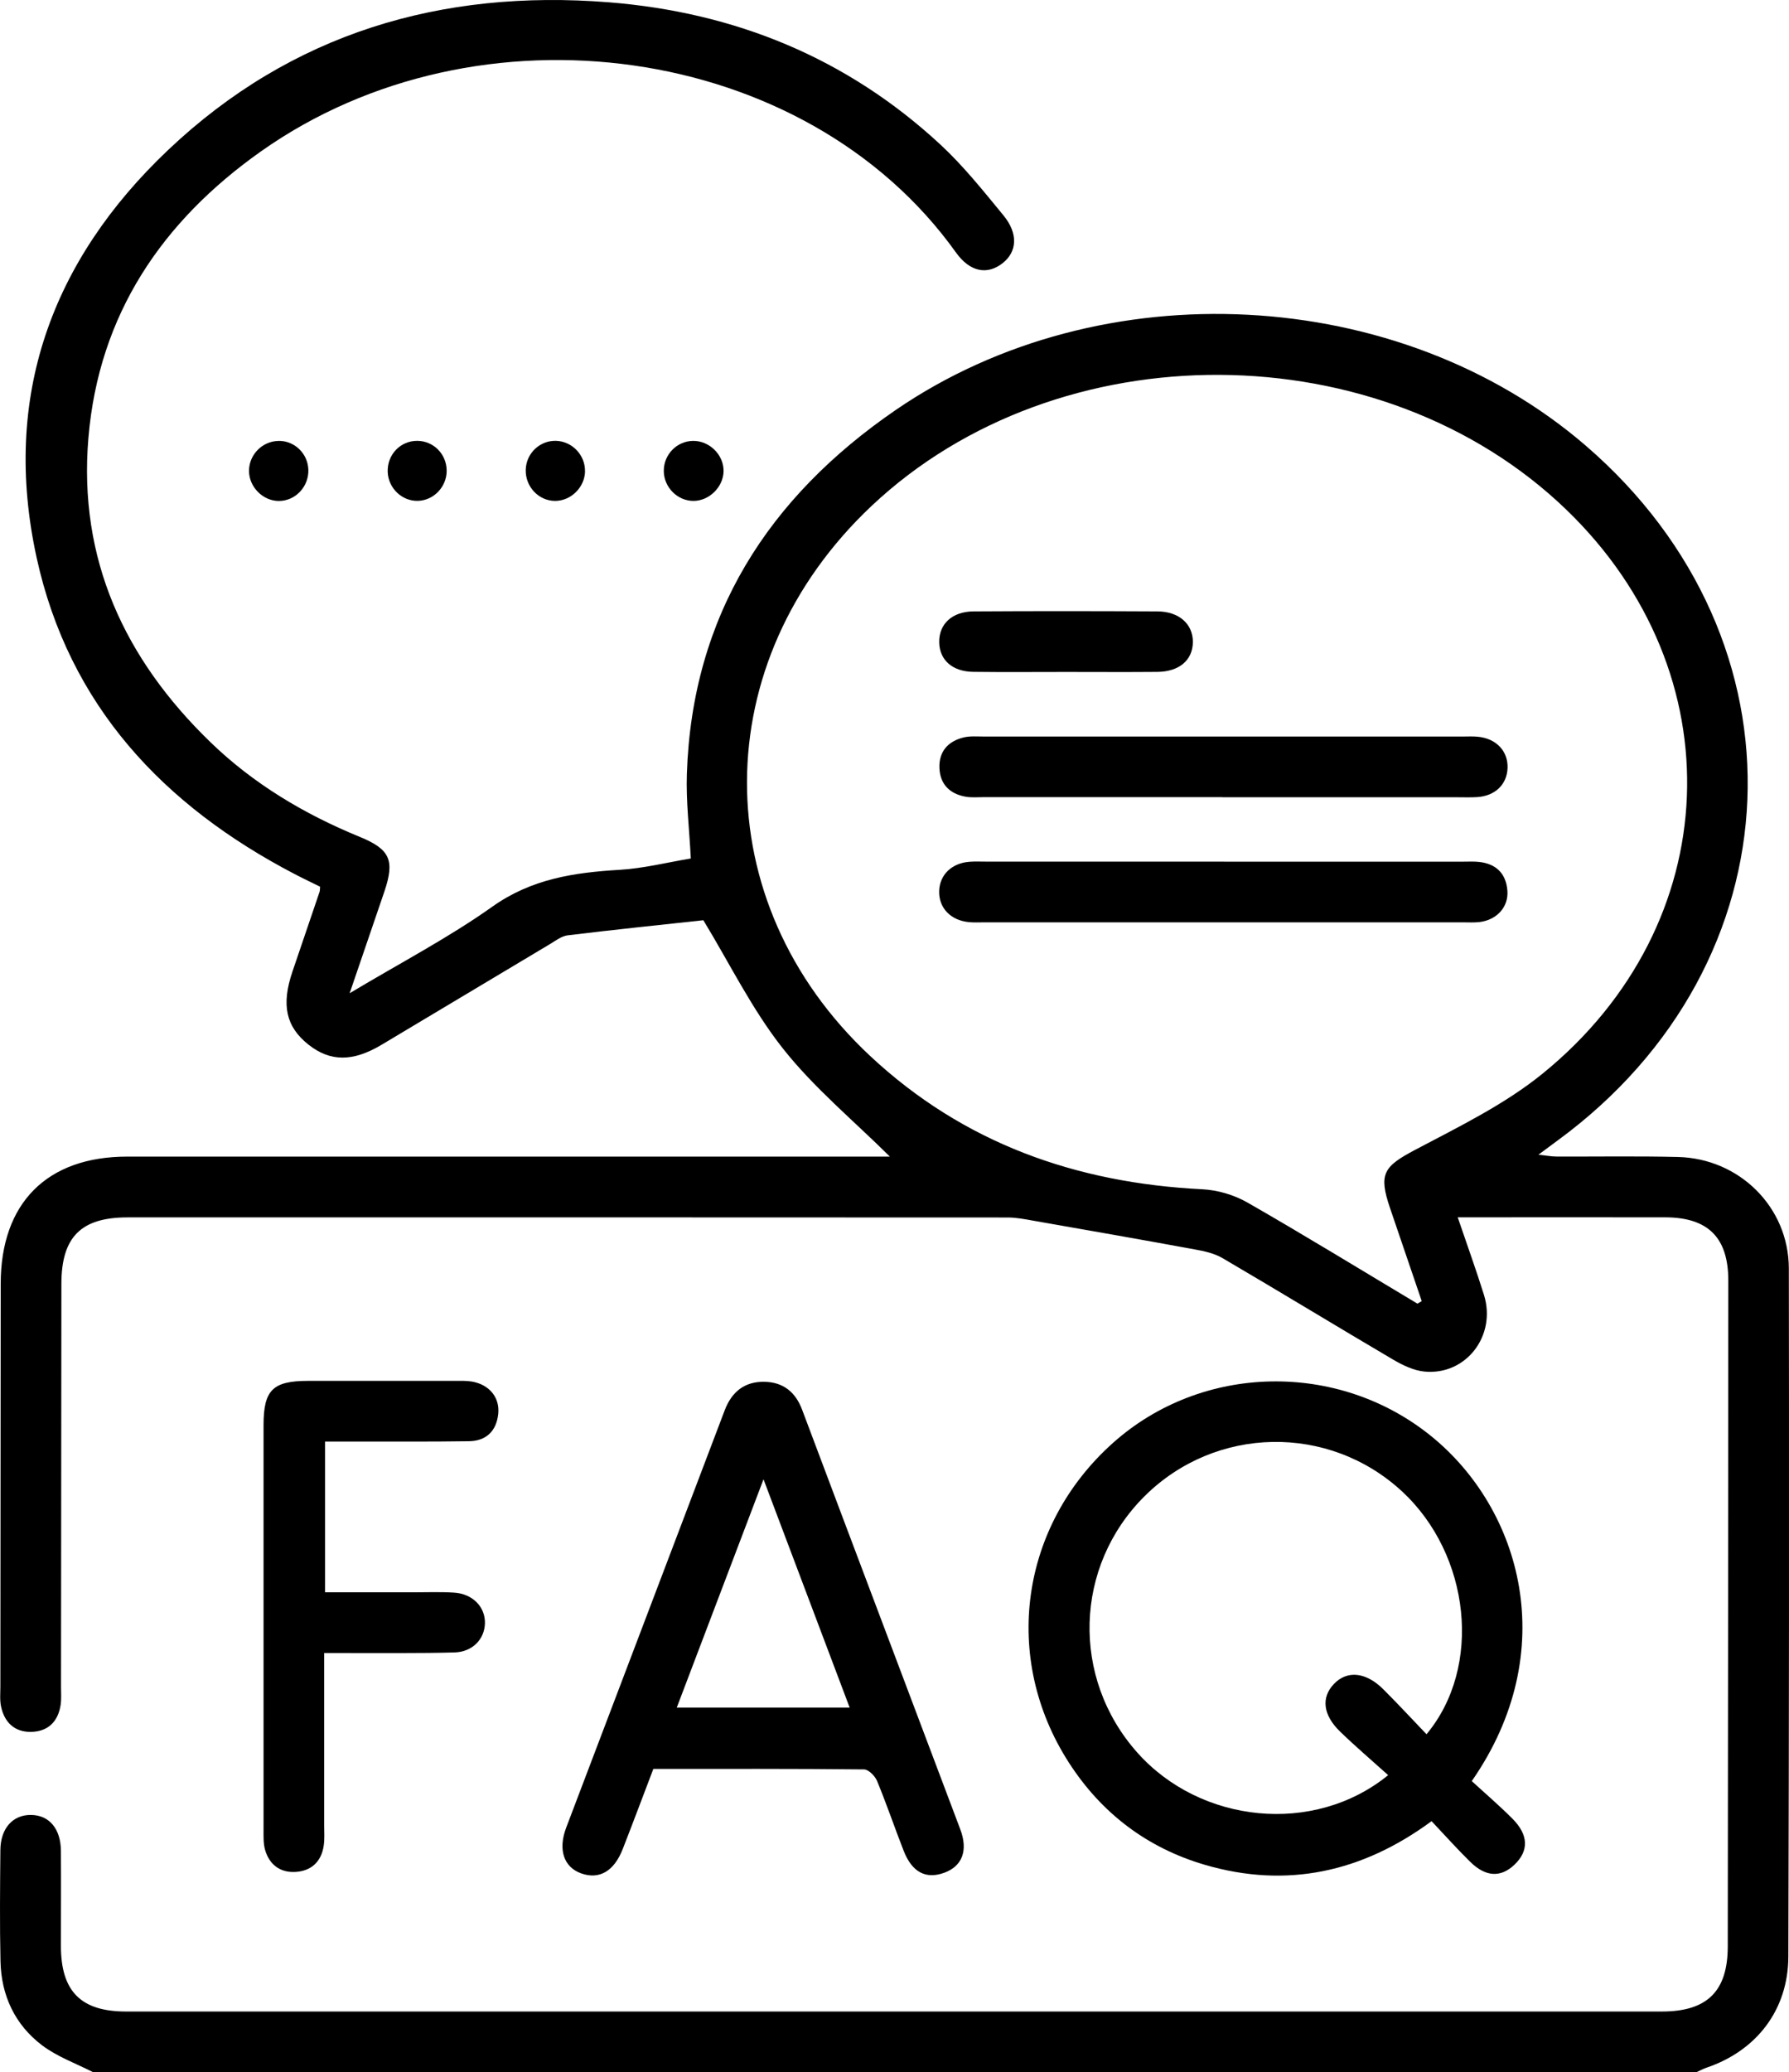 <?xml version="1.0" encoding="UTF-8"?>
<svg xmlns="http://www.w3.org/2000/svg" id="Calque_1" viewBox="0 0 330.99 383.21">
  <path d="m17.26,383.21c-3.18-1.63-6.65-2.86-9.46-4.98-5.03-3.8-7.57-9.22-7.71-15.55-.15-6.86-.08-13.72-.02-20.59.04-4.02,2.33-6.53,5.7-6.47,3.35.05,5.47,2.56,5.5,6.65.04,5.86,0,11.73,0,17.59.01,8.39,3.7,12.11,12.05,12.11,71.88,0,143.76,0,215.63,0,22.84,0,45.67,0,68.51,0,8.38,0,12.19-3.73,12.2-12.03.05-41.05.08-82.1.1-123.14,0-7.93-3.72-11.67-11.66-11.69-12.59-.03-25.18,0-38.4,0,1.72,5.06,3.4,9.68,4.86,14.36,2.34,7.54-3.34,14.91-11.03,14.16-2-.2-4.05-1.19-5.83-2.24-10.53-6.19-20.96-12.56-31.5-18.73-1.53-.9-3.43-1.31-5.22-1.63-9.9-1.82-19.82-3.55-29.74-5.29-1.58-.28-3.19-.6-4.78-.6-54.28-.03-108.57-.03-162.85-.02-8.63,0-12.24,3.63-12.25,12.29-.03,24.83-.05,49.66-.07,74.49,0,1.12.09,2.26-.07,3.36-.47,3.14-2.38,4.97-5.54,5-3.01.03-4.86-1.78-5.48-4.67-.26-1.2-.13-2.48-.13-3.73.02-24.83.03-49.66.06-74.49.02-14.91,8.56-23.49,23.41-23.49,45.8-.01,91.59,0,137.39,0,1.32,0,2.65,0,3.71,0-6.71-6.66-14.04-12.71-19.8-20-5.72-7.24-9.85-15.73-14.71-23.71-7.84.85-16.48,1.74-25.1,2.79-1.15.14-2.25,1.01-3.31,1.64-10.39,6.19-20.75,12.42-31.14,18.61-5.31,3.17-9.49,3.14-13.5-.03-4.17-3.3-5.07-7.33-2.98-13.49,1.68-4.95,3.37-9.9,5.05-14.85.04-.11.02-.25.07-.87-1.45-.72-3.1-1.5-4.71-2.34-24.31-12.67-41.76-31.2-47.74-58.54C.31,73.49,9.48,48.22,31.1,27.74,53.86,6.17,81.6-2.03,112.59.42c23.36,1.85,44.07,10.28,61.36,26.28,4.28,3.96,7.96,8.58,11.68,13.1,2.8,3.39,2.56,6.77-.15,8.88-2.83,2.21-6.03,1.63-8.63-2.01C149.07,7.83,88.52-.43,48.3,27.98c-18.29,12.92-30.01,30.14-31.94,52.96-1.9,22.45,6.67,40.91,22.56,56.29,7.98,7.73,17.38,13.32,27.63,17.52,5.63,2.3,6.52,4.34,4.56,10.13-2.03,5.96-4.07,11.92-6.42,18.79,9.44-5.65,18.31-10.27,26.4-16.01,7.26-5.15,15.13-6.31,23.53-6.81,4.43-.26,8.81-1.37,13.19-2.1-.28-5.51-.9-10.59-.73-15.64.96-29.24,15.07-51.14,38.65-67.3,38.01-26.05,93.18-23.08,127.61,6.56,41.99,36.14,39.59,95.77-5.16,128.53-.99.72-1.97,1.46-3.55,2.63,1.57.17,2.45.34,3.34.34,7.49.03,14.98-.1,22.46.08,11.37.27,20.5,9.26,20.53,20.6.08,42.42.03,84.84-.09,127.26-.03,9.82-5.84,17.39-15.12,20.54-.67.23-1.31.58-1.96.88H17.26Zm245-142.14c.26-.16.52-.31.78-.47-1.95-5.73-3.9-11.46-5.86-17.19-2.17-6.35-1.18-7.7,4.62-10.77,8.11-4.29,16.57-8.39,23.62-14.12,33.98-27.61,35.7-74.1,4.35-104.29-34.2-32.94-93.93-33.26-128.51-.68-30.61,28.83-30.78,73.22-.27,101.72,17.27,16.13,38.1,23.49,61.46,24.65,2.84.14,5.9,1.05,8.36,2.46,10.58,6.06,20.98,12.44,31.45,18.7Z"></path>
  <path d="m272.29,329.35c2.45,2.25,5.09,4.51,7.54,6.97,2.99,3,3.04,5.93.39,8.48-2.53,2.42-5.32,2.33-8.2-.5-2.4-2.35-4.64-4.87-7.16-7.53-12.89,9.49-26.85,12.49-41.95,8.07-10.66-3.12-19.14-9.54-25.18-18.94-12.42-19.32-9-43.73,8.19-59.08,16.45-14.69,41.62-15.18,58.82-1.29,16.7,13.48,24.27,39.79,7.56,63.83Zm-8.37-8.65c10.4-12.45,8.11-33.18-4.48-44.87-13.56-12.58-34.55-12.2-47.68.85-13.03,12.96-13.63,33.59-1.36,47.39,11.68,13.14,32.69,15.37,46.43,4.19-3.02-2.72-6.05-5.3-8.9-8.06-3.2-3.1-3.52-6.33-1.11-8.83,2.43-2.53,5.93-2.18,9.13,1.03,2.64,2.64,5.19,5.38,7.98,8.3Z"></path>
  <path d="m120.88,327.1c-1.93,5.06-3.76,9.95-5.66,14.81-1.62,4.15-4.36,5.71-7.71,4.51-3.19-1.15-4.31-4.37-2.75-8.47,9.76-25.73,19.57-51.43,29.32-77.16,1.31-3.45,3.71-5.33,7.33-5.27,3.44.06,5.75,1.84,7,5.18,9.72,25.87,19.52,51.72,29.26,77.59,1.48,3.93.34,6.8-2.94,8.01-3.42,1.26-5.98-.07-7.54-4.05-1.68-4.29-3.16-8.66-4.92-12.91-.38-.92-1.57-2.13-2.41-2.14-12.96-.14-25.92-.09-38.98-.09Zm36.32-11.33c-5.34-14.15-10.51-27.83-15.94-42.22-5.5,14.47-10.72,28.2-16.05,42.22h31.99Z"></path>
  <path d="m60.14,266.56v27.89c5.55,0,10.98,0,16.41,0,2.49,0,5-.1,7.48.06,3.45.22,5.79,2.68,5.69,5.72-.1,2.92-2.32,5.25-5.65,5.34-6.48.18-12.97.09-19.45.11-1.46,0-2.92,0-4.64,0,0,10.98,0,21.44,0,31.9,0,1.25.1,2.51-.09,3.74-.45,2.99-2.35,4.7-5.31,4.84-2.8.13-4.77-1.39-5.54-4.1-.33-1.17-.28-2.46-.28-3.7-.01-24.94-.01-49.88,0-74.82,0-6.49,1.7-8.18,8.2-8.19,9.11-.01,18.21,0,27.32,0,1,0,2.01-.04,2.99.12,3.23.54,5.23,2.93,4.91,5.99-.34,3.19-2.24,5.01-5.43,5.05-7.23.11-14.47.05-21.7.06-1.48,0-2.96,0-4.88,0Z"></path>
  <path d="m128.27,92.63c-2.95-.02-5.43-2.52-5.46-5.51-.03-3.02,2.35-5.51,5.34-5.59,3.09-.08,5.8,2.6,5.72,5.66-.08,2.91-2.7,5.46-5.6,5.44Z"></path>
  <path d="m51.48,81.53c2.99-.07,5.47,2.31,5.57,5.33.1,3.17-2.44,5.82-5.53,5.78-2.92-.04-5.44-2.61-5.45-5.55-.01-2.98,2.43-5.49,5.41-5.55Z"></path>
  <path d="m108.24,87.15c-.05,2.95-2.59,5.47-5.52,5.48-3.09,0-5.58-2.67-5.45-5.85.13-3.01,2.65-5.36,5.63-5.26,2.98.11,5.38,2.64,5.33,5.62Z"></path>
  <path d="m82.64,87.01c.03,2.99-2.38,5.53-5.32,5.61-2.94.08-5.47-2.34-5.59-5.33-.12-3.21,2.34-5.79,5.49-5.77,3,.03,5.39,2.45,5.42,5.48Z"></path>
  <path d="m226.52,159.34c14.72,0,29.45,0,44.17,0,1,0,2.01-.06,2.99.05,3.17.36,4.98,2.18,5.21,5.35.22,3.01-1.99,5.4-5.19,5.77-.99.11-1.99.05-2.99.05-29.57,0-59.15,0-88.72,0-.87,0-1.75.05-2.62-.03-3.45-.28-5.71-2.62-5.61-5.77.09-2.99,2.31-5.15,5.59-5.4.99-.08,2-.03,2.99-.03,14.72,0,29.45,0,44.17,0Z"></path>
  <path d="m226.15,147.41c-14.72,0-29.45,0-44.17,0-1.12,0-2.27.11-3.36-.09-2.93-.53-4.71-2.32-4.81-5.33-.11-3.03,1.6-4.92,4.47-5.62,1.19-.29,2.48-.17,3.72-.17,29.57,0,59.15,0,88.72,0,.87,0,1.75-.05,2.62.03,3.45.29,5.7,2.65,5.58,5.8-.11,3.03-2.29,5.15-5.61,5.37-1.24.08-2.49.03-3.74.03-14.47,0-28.95,0-43.42,0Z"></path>
  <path d="m196.89,124.26c-5.61,0-11.21.05-16.82-.02-3.85-.05-6.22-2.16-6.3-5.41-.09-3.4,2.35-5.75,6.37-5.77,11.34-.07,22.68-.06,34.02,0,4,.02,6.56,2.36,6.54,5.67-.03,3.34-2.52,5.49-6.61,5.52-5.73.05-11.46.01-17.19.01Z"></path>
</svg>
